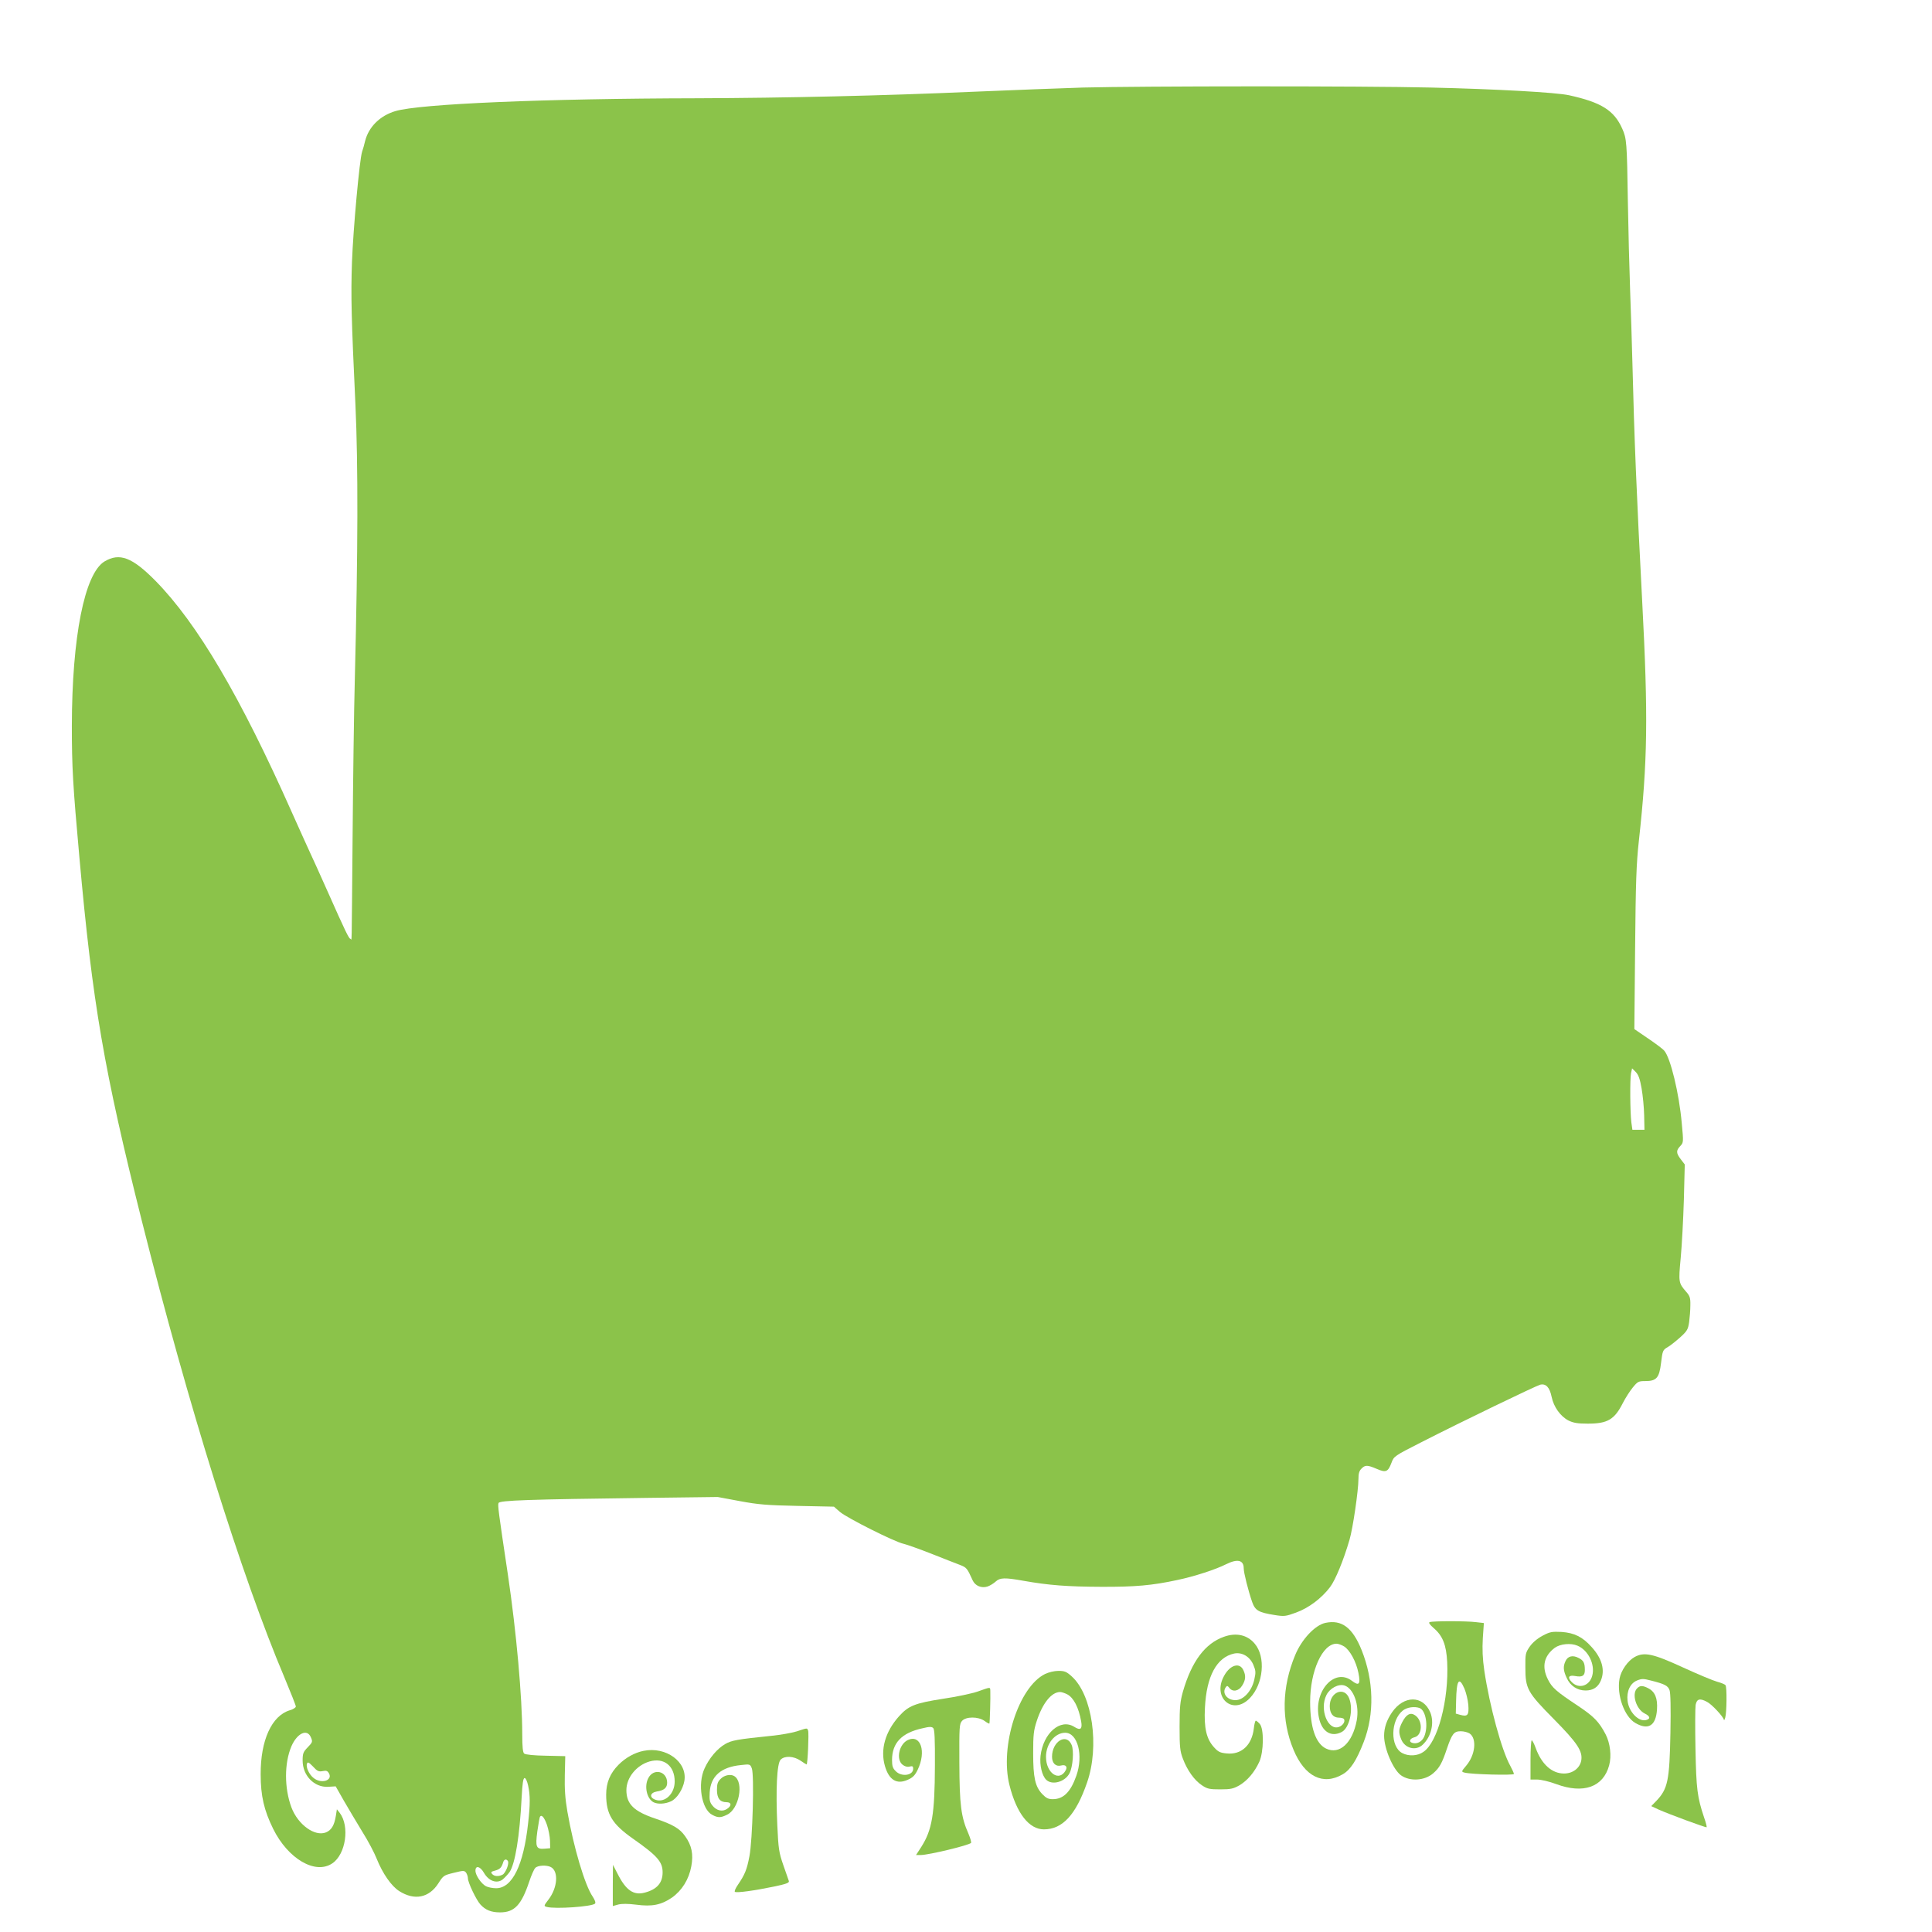 <?xml version="1.0" standalone="no"?>
<!DOCTYPE svg PUBLIC "-//W3C//DTD SVG 20010904//EN"
 "http://www.w3.org/TR/2001/REC-SVG-20010904/DTD/svg10.dtd">
<svg version="1.0" xmlns="http://www.w3.org/2000/svg"
 width="1280pt" height="1280pt" viewBox="0 0 1280 1280"
 preserveAspectRatio="xMidYMid meet">
<g transform="translate(0,1280) scale(0.1,-0.1)"
fill="#8bc34a" stroke="none">
<path d="M7175 12220 c-137 -4 -466 -17 -730 -28 -592 -26 -1242 -41 -1820
-43 -1020 -2 -1845 -37 -2005 -85 -102 -30 -177 -104 -201 -198 -5 -23 -14
-54 -20 -71 -17 -52 -59 -512 -67 -730 -8 -226 -4 -374 23 -950 18 -394 17
-959 -4 -1805 -6 -217 -12 -694 -15 -1060 -7 -780 -4 -670 -14 -670 -10 0 -32
45 -152 315 -54 121 -105 234 -113 250 -8 17 -63 138 -122 270 -342 770 -628
1255 -905 1537 -154 156 -238 188 -338 128 -132 -81 -215 -499 -216 -1090 0
-272 7 -395 50 -870 87 -969 163 -1410 414 -2410 308 -1223 659 -2349 945
-3025 41 -98 75 -184 75 -191 0 -7 -18 -19 -40 -25 -120 -36 -194 -199 -193
-424 0 -143 22 -238 83 -362 98 -198 279 -305 392 -228 89 60 116 245 49 334
l-19 24 -7 -44 c-10 -62 -29 -94 -65 -109 -74 -30 -186 51 -229 165 -48 128
-48 294 0 406 38 87 105 118 129 58 12 -28 11 -32 -21 -65 -30 -31 -34 -41
-34 -88 0 -100 77 -179 169 -174 l50 3 54 -95 c30 -52 85 -144 122 -205 38
-60 80 -140 95 -178 40 -100 98 -183 150 -216 101 -64 197 -45 259 51 33 52
36 54 102 70 64 16 70 16 82 1 6 -9 12 -26 12 -37 0 -28 56 -145 83 -174 34
-37 72 -52 130 -52 95 0 141 48 193 203 14 42 32 84 41 92 16 17 75 20 103 5
52 -28 44 -137 -16 -215 -32 -42 -32 -43 -11 -49 56 -15 299 2 319 22 6 6 0
23 -15 46 -52 75 -127 328 -168 564 -15 87 -19 150 -17 242 l3 125 -129 3
c-75 1 -135 7 -143 14 -9 7 -13 43 -13 128 0 245 -39 680 -95 1057 -64 427
-68 460 -62 475 6 18 199 24 972 34 l480 6 145 -27 c123 -23 182 -28 385 -32
l240 -5 40 -35 c47 -40 361 -198 421 -211 22 -5 106 -35 185 -66 79 -31 164
-65 189 -74 44 -17 48 -22 84 -102 17 -37 59 -54 99 -41 17 6 41 21 54 33 28
26 60 27 183 5 169 -30 291 -39 515 -40 226 -1 338 9 505 45 111 23 255 70
322 104 76 38 118 29 118 -27 0 -29 30 -148 56 -223 20 -56 42 -69 149 -86 63
-10 73 -9 141 16 84 30 170 95 226 169 36 48 89 177 129 314 22 74 59 327 59
402 0 36 5 54 20 69 25 25 39 25 102 -2 60 -26 74 -20 97 41 16 43 19 45 196
135 274 140 760 374 789 382 38 9 63 -17 76 -81 14 -67 58 -128 111 -156 33
-16 60 -21 128 -21 131 0 177 26 233 137 17 33 46 79 66 103 32 39 38 42 82
42 75 0 93 21 105 121 10 80 11 85 44 104 19 11 56 41 84 66 45 41 51 52 58
100 4 30 8 80 8 111 1 49 -3 62 -28 90 -50 58 -51 62 -36 223 8 83 17 256 21
385 l6 235 -26 34 c-32 42 -32 58 -4 88 22 23 22 26 10 152 -17 196 -75 434
-116 480 -11 13 -61 50 -110 83 l-88 60 5 532 c4 440 8 563 25 716 58 527 62
824 22 1585 -37 703 -53 1092 -65 1585 -3 124 -10 338 -15 475 -5 138 -12 403
-15 590 -6 393 -8 417 -37 482 -54 122 -139 175 -353 222 -87 19 -485 41 -915
51 -461 11 -1916 10 -2305 0z m3701 -6631 c8 -46 16 -127 17 -179 l2 -95 -40
0 -40 0 -7 50 c-8 66 -10 284 -2 325 l7 32 24 -24 c18 -18 28 -46 39 -109z
m-8738 -4523 c24 5 32 2 42 -16 25 -47 -52 -70 -102 -30 -30 23 -53 73 -44 96
5 12 12 9 40 -20 28 -31 38 -35 64 -30z m1361 -96 c14 -64 14 -125 0 -248 -30
-279 -105 -432 -212 -432 -23 0 -53 6 -67 13 -31 16 -70 73 -70 103 0 38 32
29 57 -15 31 -53 83 -72 122 -44 14 11 35 34 47 50 37 55 67 237 80 494 5 94
10 129 20 129 7 0 17 -22 23 -50z m125 -261 c10 -30 19 -76 20 -104 l1 -50
-36 -3 c-57 -5 -63 11 -49 115 7 49 15 92 17 96 11 18 29 -3 47 -54z m-259
-239 c10 -16 -15 -79 -35 -90 -27 -14 -56 -12 -70 5 -10 12 -6 15 21 22 31 9
42 19 53 56 6 19 21 23 31 7z"/>
<path d="M8781 2048 c-69 -15 -157 -109 -200 -213 -89 -214 -93 -432 -11 -628
74 -178 196 -238 326 -162 52 30 92 93 139 214 72 186 67 407 -14 609 -60 149
-132 203 -240 180z m124 -156 c38 -24 80 -100 95 -176 15 -75 4 -88 -43 -52
-116 89 -258 -71 -218 -248 20 -90 81 -127 150 -91 51 26 79 147 50 222 -31
82 -129 44 -129 -50 0 -49 22 -77 61 -77 15 0 30 -4 33 -9 10 -16 -6 -42 -32
-52 -74 -28 -132 116 -84 211 22 45 80 76 120 63 61 -21 99 -129 81 -230 -28
-151 -114 -230 -203 -188 -69 33 -106 139 -106 310 0 205 82 385 175 385 11 0
34 -8 50 -18z"/>
<path d="M9472 2053 c-9 -3 0 -16 26 -39 60 -51 84 -111 90 -225 12 -250 -62
-532 -158 -596 -38 -27 -97 -30 -139 -8 -82 42 -79 218 4 283 27 21 76 28 110
16 42 -16 59 -121 31 -189 -15 -35 -50 -53 -82 -41 -22 8 -12 29 17 36 54 13
57 111 4 146 -31 21 -58 6 -85 -46 -24 -46 -25 -69 -6 -115 25 -59 97 -77 142
-34 57 54 78 145 50 214 -48 114 -175 114 -253 1 -36 -52 -53 -103 -53 -156 0
-86 60 -224 112 -262 60 -42 157 -36 214 14 41 36 58 66 90 162 34 100 47 116
92 116 21 0 47 -7 59 -15 49 -34 37 -143 -23 -213 -33 -39 -33 -40 -11 -46 44
-12 327 -19 327 -9 0 6 -11 30 -24 54 -57 102 -137 396 -172 630 -12 82 -14
142 -10 215 l7 101 -53 6 c-62 8 -287 8 -306 0z m230 -440 c11 -26 23 -74 26
-108 5 -69 -4 -80 -55 -66 l-28 8 2 83 c3 140 19 165 55 83z"/>
<path d="M10220 1963 c-34 -18 -66 -45 -85 -72 -28 -41 -30 -48 -29 -139 0
-140 13 -164 189 -342 157 -159 192 -213 181 -275 -10 -50 -56 -85 -114 -85
-81 0 -149 62 -188 170 -10 28 -22 50 -26 50 -4 0 -8 -58 -8 -130 l0 -130 44
0 c25 0 81 -13 126 -30 181 -67 312 -20 351 124 17 62 7 146 -23 205 -44 84
-78 119 -183 189 -146 97 -172 120 -200 176 -42 84 -26 155 46 209 36 26 106
33 150 14 72 -30 118 -125 98 -199 -18 -68 -88 -90 -135 -43 -31 31 -22 49 21
41 48 -9 65 1 65 39 0 48 -8 64 -42 81 -38 20 -71 12 -86 -21 -17 -36 -15 -63
8 -112 23 -52 70 -83 125 -83 49 0 83 22 101 66 29 69 8 147 -62 223 -59 66
-114 93 -198 99 -64 3 -77 1 -126 -25z"/>
<path d="M8109 1956 c-125 -44 -214 -163 -272 -364 -18 -65 -22 -101 -22 -232
0 -134 3 -163 22 -212 29 -77 76 -143 126 -176 36 -24 50 -27 121 -27 70 0 87
4 128 27 53 32 99 86 131 155 30 66 32 220 3 252 -11 12 -22 21 -26 21 -4 0
-10 -23 -13 -51 -13 -112 -83 -176 -180 -166 -42 4 -56 10 -83 40 -51 55 -68
128 -61 262 10 210 78 335 194 360 51 10 102 -19 126 -73 17 -41 18 -51 7
-100 -17 -76 -72 -136 -125 -136 -55 0 -90 46 -65 84 9 13 12 13 24 -2 22 -30
63 -23 86 15 23 37 25 65 8 101 -24 54 -87 37 -127 -35 -83 -146 57 -268 170
-149 90 94 106 273 32 360 -49 59 -123 75 -204 46z"/>
<path d="M10830 1822 c-45 -25 -90 -89 -100 -143 -20 -108 31 -251 104 -294
86 -50 137 -19 144 89 5 74 -13 118 -58 141 -37 19 -55 19 -74 -1 -37 -37 -6
-138 50 -166 37 -18 41 -36 9 -44 -50 -12 -114 55 -122 128 -7 63 17 115 62
134 32 13 43 13 93 0 91 -23 112 -34 123 -63 7 -19 9 -113 6 -283 -6 -317 -17
-371 -93 -451 l-34 -35 47 -22 c66 -30 316 -122 320 -118 2 2 -5 31 -17 65
-45 134 -52 188 -57 454 -3 141 -2 273 1 292 8 40 28 45 75 20 31 -15 110
-100 112 -119 1 -6 5 0 9 14 10 32 12 202 2 215 -4 6 -29 16 -55 23 -26 7
-127 49 -225 94 -200 92 -258 105 -322 70z"/>
<path d="M6923 1709 c-175 -87 -300 -478 -235 -736 47 -187 130 -293 228 -293
123 0 212 96 286 310 84 241 35 580 -101 703 -35 32 -48 37 -89 37 -27 0 -64
-9 -89 -21z m147 -134 c43 -22 77 -88 93 -180 9 -51 -5 -62 -47 -35 -91 56
-204 -42 -222 -192 -7 -62 9 -131 37 -159 39 -39 125 -15 155 43 22 43 30 149
14 187 -34 82 -130 24 -130 -78 0 -43 25 -67 60 -58 29 8 44 -7 31 -31 -43
-80 -131 -20 -131 89 0 85 59 159 127 159 83 0 122 -149 74 -285 -38 -108 -86
-155 -156 -155 -30 0 -44 7 -70 34 -47 50 -60 109 -60 271 0 121 3 150 24 214
39 118 97 190 154 191 10 0 31 -7 47 -15z"/>
<path d="M6477 1593 c-38 -13 -141 -35 -230 -48 -186 -29 -228 -46 -291 -116
-91 -102 -125 -220 -93 -330 27 -92 78 -123 150 -91 35 15 49 30 67 67 58 121
20 236 -65 197 -58 -27 -80 -127 -36 -163 15 -12 31 -17 47 -13 20 5 24 2 24
-15 0 -44 -77 -55 -115 -16 -20 19 -25 34 -25 74 0 114 64 181 203 211 45 11
60 11 70 1 9 -9 12 -75 11 -249 -1 -323 -19 -426 -90 -538 l-35 -54 33 0 c52
1 313 63 331 80 4 3 -4 31 -17 62 -49 110 -59 191 -60 469 -1 239 0 258 18
278 27 29 106 29 148 0 16 -12 31 -20 33 -18 3 4 8 176 6 217 -1 26 3 26 -84
-5z"/>
<path d="M5278 1329 c-32 -10 -106 -23 -165 -29 -233 -24 -265 -30 -309 -55
-52 -30 -106 -94 -136 -161 -48 -103 -20 -272 51 -308 38 -20 55 -20 98 1 79
37 113 213 49 255 -23 16 -67 8 -91 -17 -20 -19 -25 -34 -25 -73 0 -56 20 -82
63 -82 34 0 36 -24 3 -45 -31 -20 -70 -11 -97 24 -17 21 -20 37 -17 87 7 107
75 167 207 180 60 7 61 6 72 -22 17 -44 5 -475 -16 -583 -17 -89 -30 -120 -76
-188 -16 -23 -25 -44 -20 -47 12 -8 129 8 259 35 85 18 103 25 98 38 -3 9 -20
57 -37 106 -28 81 -32 106 -39 260 -11 237 -3 412 22 437 27 27 87 24 132 -7
20 -14 38 -25 40 -25 7 0 16 208 10 224 -7 19 -3 19 -76 -5z"/>
<path d="M4263 1200 c-59 -12 -118 -45 -164 -91 -57 -57 -83 -119 -83 -199 0
-130 40 -195 178 -292 161 -113 196 -153 196 -223 0 -70 -38 -113 -118 -134
-74 -20 -125 15 -180 124 l-31 60 -1 -137 0 -136 36 10 c25 6 63 6 119 -1 105
-14 165 -2 237 47 66 47 112 120 128 207 15 80 3 139 -41 200 -36 51 -81 77
-196 116 -144 48 -193 97 -193 189 0 83 67 165 154 190 96 27 166 -30 166
-133 0 -82 -65 -143 -127 -121 -43 15 -37 47 9 55 48 7 68 25 68 58 0 77 -90
99 -125 30 -28 -53 -10 -135 34 -159 29 -15 78 -12 117 6 39 18 78 79 88 134
22 126 -121 231 -271 200z"/>
</g>
</svg>
